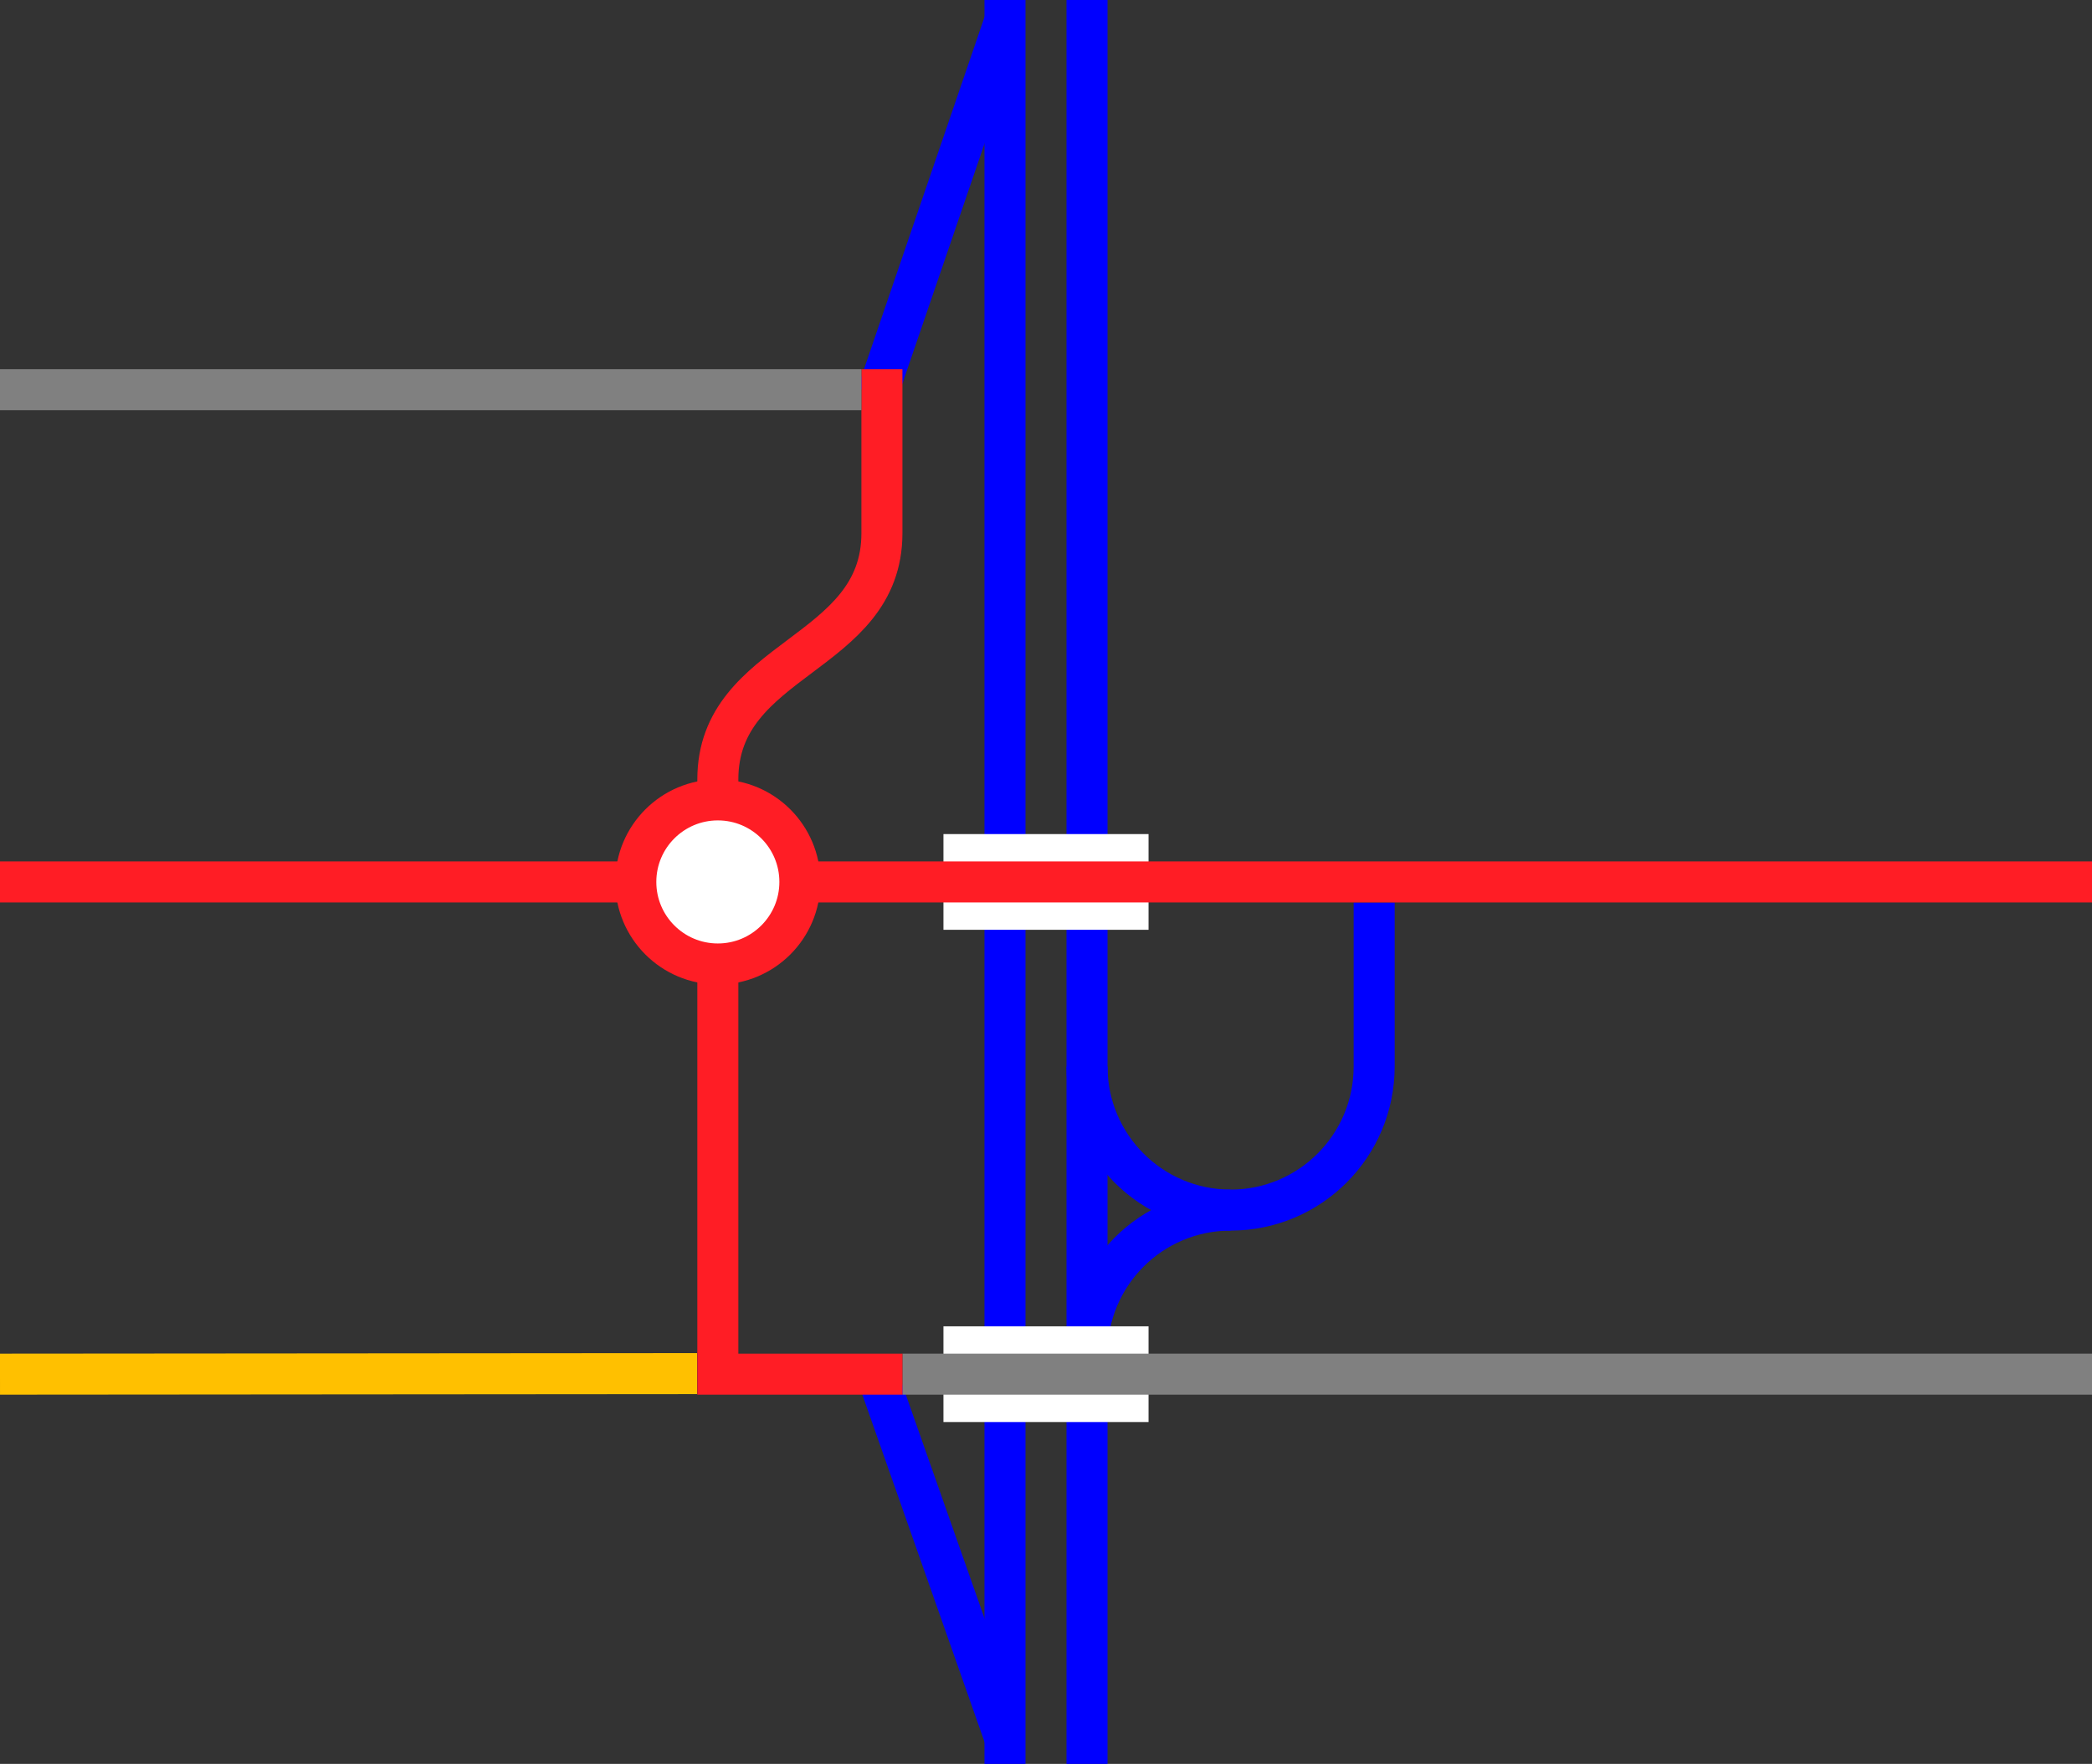 <svg viewBox="0 0 153 129" xmlns="http://www.w3.org/2000/svg"><rect x="0" y="0" width="153" height="129" fill="#333333" stroke="none"/><g fill="none"><path d="m79.5 78c0 5.8 4.7 10.5 10.5 10.5s10.5-4.7 10.5-10.5v-12" stroke="#00f" stroke-miterlimit="10" stroke-width="3"/><path d="m90 88.5c-5.8 0-10.5 4.7-10.5 10.5" stroke="#00f" stroke-miterlimit="10" stroke-width="3"/><path d="m73.5 127.13-9.37-26.63" stroke="#00f" stroke-miterlimit="10" stroke-width="3"/><path d="m64.13 28.88 9.37-27.38" stroke="#00f" stroke-miterlimit="10" stroke-width="3"/><path d="m79.5 0v129" stroke="#00f" stroke-miterlimit="10" stroke-width="3"/><path d="m73.5 0v129" stroke="#00f" stroke-miterlimit="10" stroke-width="3"/><path d="m0 62.97h3v3h-3z"/><path d="m150 60.05h3v3h-3z"/></g><path d="m69 64.5h15" fill="#fff" stroke="#fff" stroke-miterlimit="10" stroke-width="7"/><path d="m69 100.5h15" fill="#fff" stroke="#fff" stroke-miterlimit="10" stroke-width="7"/><path d="m0 64.5h153" fill="#fff" stroke="#ff1d25" stroke-miterlimit="10" stroke-width="3"/><path d="m66 100.5h87" fill="#fff" stroke="#808080" stroke-miterlimit="10" stroke-width="3"/><path d="m0 100.5 50.98-.04" fill="none" stroke="#ffc000" stroke-miterlimit="10" stroke-width="3"/><path d="m66 100.5h-13.5v-43.5c0-9 12-9 12-18v-12" fill="none" stroke="#ff1d25" stroke-miterlimit="10" stroke-width="3"/><path d="m0 28.5h63" fill="none" stroke="#808080" stroke-miterlimit="10" stroke-width="3"/><circle cx="52.5" cy="64.5" fill="#fff" r="6" stroke="#ff1d25" stroke-miterlimit="10" stroke-width="3"/></svg>